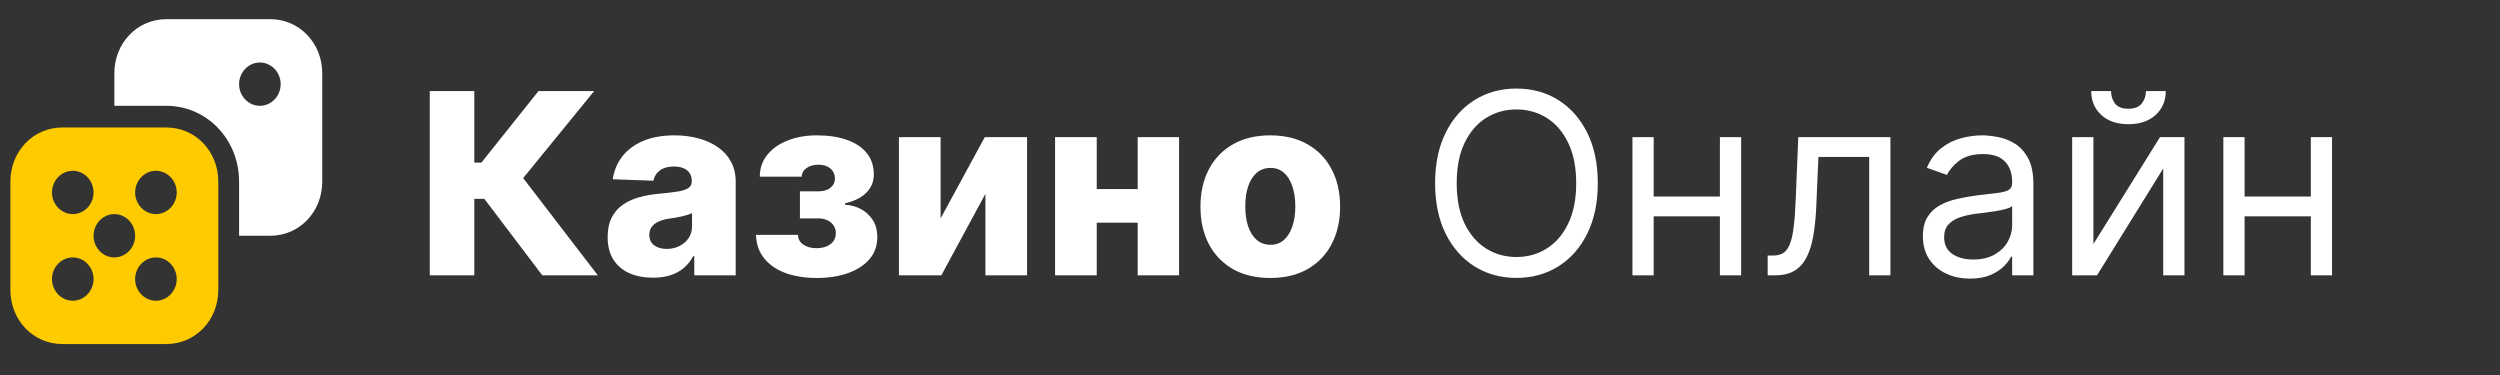 <svg width="200" height="30" viewBox="0 0 200 30" fill="none" xmlns="http://www.w3.org/2000/svg">
<rect x="0" y="0" width="200" height="30" fill="#333333" stroke="none"/>
<g clip-path="url(#clip0_1_18)">
<g clip-path="url(#clip1_1_18)">
<g clip-path="url(#clip2_1_18)">
<path d="M13.306 10.198H4.99C2.661 10.198 0.832 12.104 0.832 14.529V23.192C0.832 25.618 2.661 27.523 4.99 27.523H13.306C15.635 27.523 17.464 25.618 17.464 23.192V14.529C17.464 12.104 15.635 10.198 13.306 10.198ZM5.821 13.663C6.736 13.663 7.485 14.443 7.485 15.396C7.485 16.348 6.736 17.128 5.821 17.128C4.907 17.128 4.158 16.348 4.158 15.396C4.158 14.443 4.907 13.663 5.821 13.663ZM5.821 24.058C4.907 24.058 4.158 23.279 4.158 22.326C4.158 21.373 4.907 20.593 5.821 20.593C6.736 20.593 7.485 21.373 7.485 22.326C7.485 23.279 6.736 24.058 5.821 24.058ZM9.148 20.593C8.233 20.593 7.485 19.814 7.485 18.861C7.485 17.908 8.233 17.128 9.148 17.128C10.063 17.128 10.811 17.908 10.811 18.861C10.811 19.814 10.063 20.593 9.148 20.593ZM12.474 24.058C11.56 24.058 10.811 23.279 10.811 22.326C10.811 21.373 11.56 20.593 12.474 20.593C13.389 20.593 14.138 21.373 14.138 22.326C14.138 23.279 13.389 24.058 12.474 24.058ZM12.474 17.128C11.56 17.128 10.811 16.348 10.811 15.396C10.811 14.443 11.56 13.663 12.474 13.663C13.389 13.663 14.138 14.443 14.138 15.396C14.138 16.348 13.389 17.128 12.474 17.128Z" fill="#FDCB00"/>
<path d="M21.622 1.535H13.306C10.977 1.535 9.148 3.441 9.148 5.866V8.465H13.306C16.549 8.465 19.127 11.151 19.127 14.529V18.86H21.622C23.951 18.86 25.78 16.955 25.78 14.529V5.866C25.78 3.441 23.951 1.535 21.622 1.535ZM20.791 8.465C19.876 8.465 19.127 7.686 19.127 6.733C19.127 5.78 19.876 5 20.791 5C21.706 5 22.454 5.78 22.454 6.733C22.454 7.686 21.706 8.465 20.791 8.465Z" fill="white"/>
<path d="M43.386 22.029L38.751 15.91H37.944V22.029H34.381V7.286H37.944V13.009H38.513L43.077 7.286H47.533L41.853 14.247L47.828 22.029H43.386ZM52.246 22.216C51.541 22.216 50.914 22.099 50.367 21.864C49.825 21.624 49.395 21.264 49.079 20.784C48.767 20.299 48.611 19.692 48.611 18.962C48.611 18.348 48.719 17.83 48.935 17.408C49.151 16.985 49.448 16.642 49.828 16.378C50.207 16.114 50.643 15.915 51.138 15.781C51.632 15.642 52.16 15.548 52.721 15.5C53.35 15.442 53.856 15.382 54.24 15.32C54.624 15.253 54.903 15.159 55.075 15.039C55.253 14.915 55.342 14.739 55.342 14.514V14.478C55.342 14.108 55.215 13.823 54.96 13.621C54.706 13.42 54.363 13.319 53.931 13.319C53.465 13.319 53.091 13.42 52.808 13.621C52.525 13.823 52.345 14.101 52.268 14.456L49.021 14.341C49.117 13.669 49.364 13.069 49.763 12.541C50.166 12.009 50.718 11.591 51.418 11.289C52.124 10.982 52.971 10.828 53.959 10.828C54.665 10.828 55.315 10.912 55.91 11.08C56.505 11.243 57.024 11.483 57.465 11.8C57.907 12.112 58.248 12.496 58.487 12.952C58.732 13.408 58.855 13.928 58.855 14.514V22.029H55.543V20.489H55.457C55.26 20.863 55.008 21.18 54.701 21.439C54.399 21.698 54.041 21.892 53.628 22.022C53.22 22.152 52.76 22.216 52.246 22.216ZM53.333 19.913C53.712 19.913 54.053 19.836 54.355 19.682C54.663 19.529 54.907 19.318 55.09 19.049C55.272 18.775 55.363 18.459 55.363 18.099V17.048C55.263 17.101 55.14 17.148 54.996 17.192C54.857 17.235 54.703 17.276 54.535 17.314C54.367 17.352 54.195 17.386 54.017 17.415C53.84 17.444 53.669 17.47 53.506 17.494C53.175 17.547 52.892 17.628 52.657 17.739C52.426 17.849 52.249 17.993 52.124 18.171C52.004 18.343 51.944 18.55 51.944 18.79C51.944 19.154 52.073 19.433 52.333 19.625C52.596 19.817 52.93 19.913 53.333 19.913ZM60.481 18.79H63.836C63.846 19.116 63.987 19.375 64.261 19.567C64.539 19.759 64.897 19.855 65.333 19.855C65.775 19.855 66.14 19.75 66.428 19.538C66.72 19.323 66.867 19.025 66.867 18.646C66.867 18.415 66.807 18.214 66.687 18.041C66.572 17.863 66.408 17.724 66.197 17.624C65.991 17.523 65.751 17.472 65.477 17.472H63.994V15.306H65.477C65.885 15.306 66.207 15.21 66.442 15.018C66.677 14.826 66.795 14.583 66.795 14.291C66.795 13.96 66.675 13.691 66.435 13.484C66.2 13.278 65.885 13.175 65.492 13.175C65.103 13.175 64.781 13.264 64.527 13.441C64.273 13.619 64.143 13.849 64.138 14.132H60.784C60.789 13.446 60.993 12.858 61.396 12.369C61.804 11.874 62.351 11.495 63.037 11.231C63.728 10.962 64.496 10.828 65.341 10.828C66.286 10.828 67.1 10.953 67.781 11.202C68.467 11.447 68.993 11.802 69.358 12.268C69.722 12.729 69.905 13.29 69.905 13.952C69.905 14.528 69.705 15.015 69.307 15.414C68.913 15.812 68.345 16.095 67.601 16.263V16.378C68.067 16.402 68.494 16.52 68.882 16.731C69.271 16.937 69.585 17.23 69.825 17.609C70.065 17.983 70.185 18.437 70.185 18.97C70.185 19.656 69.977 20.244 69.559 20.733C69.141 21.218 68.568 21.59 67.838 21.849C67.114 22.108 66.281 22.238 65.341 22.238C64.424 22.238 63.603 22.111 62.879 21.856C62.159 21.597 61.585 21.211 61.158 20.697C60.731 20.184 60.505 19.548 60.481 18.79ZM75.248 17.472L78.782 10.972H82.166V22.029H78.833V15.507L75.305 22.029H71.915V10.972H75.248V17.472ZM92.202 15.126V17.811H86.53V15.126H92.202ZM87.739 10.972V22.029H84.406V10.972H87.739ZM94.326 10.972V22.029H91.015V10.972H94.326ZM101.624 22.238C100.462 22.238 99.464 22 98.629 21.525C97.799 21.045 97.158 20.378 96.707 19.524C96.261 18.665 96.037 17.669 96.037 16.537C96.037 15.399 96.261 14.403 96.707 13.549C97.158 12.69 97.799 12.023 98.629 11.548C99.464 11.068 100.462 10.828 101.624 10.828C102.785 10.828 103.781 11.068 104.611 11.548C105.446 12.023 106.087 12.69 106.533 13.549C106.984 14.403 107.21 15.399 107.21 16.537C107.21 17.669 106.984 18.665 106.533 19.524C106.087 20.378 105.446 21.045 104.611 21.525C103.781 22 102.785 22.238 101.624 22.238ZM101.645 19.582C102.068 19.582 102.425 19.452 102.718 19.193C103.011 18.934 103.234 18.574 103.387 18.113C103.546 17.652 103.625 17.12 103.625 16.515C103.625 15.901 103.546 15.363 103.387 14.902C103.234 14.442 103.011 14.082 102.718 13.823C102.425 13.563 102.068 13.434 101.645 13.434C101.209 13.434 100.839 13.563 100.537 13.823C100.239 14.082 100.011 14.442 99.853 14.902C99.699 15.363 99.623 15.901 99.623 16.515C99.623 17.12 99.699 17.652 99.853 18.113C100.011 18.574 100.239 18.934 100.537 19.193C100.839 19.452 101.209 19.582 101.645 19.582ZM127.823 14.658C127.823 16.213 127.543 17.556 126.981 18.689C126.42 19.822 125.649 20.695 124.67 21.309C123.691 21.924 122.573 22.231 121.316 22.231C120.058 22.231 118.94 21.924 117.961 21.309C116.982 20.695 116.212 19.822 115.65 18.689C115.089 17.556 114.808 16.213 114.808 14.658C114.808 13.103 115.089 11.759 115.65 10.627C116.212 9.494 116.982 8.62 117.961 8.006C118.94 7.392 120.058 7.085 121.316 7.085C122.573 7.085 123.691 7.392 124.67 8.006C125.649 8.62 126.42 9.494 126.981 10.627C127.543 11.759 127.823 13.103 127.823 14.658ZM126.096 14.658C126.096 13.381 125.882 12.304 125.455 11.425C125.033 10.547 124.459 9.883 123.734 9.431C123.015 8.98 122.208 8.755 121.316 8.755C120.423 8.755 119.614 8.98 118.89 9.431C118.17 9.883 117.596 10.547 117.169 11.425C116.747 12.304 116.536 13.381 116.536 14.658C116.536 15.934 116.747 17.012 117.169 17.89C117.596 18.768 118.17 19.433 118.89 19.884C119.614 20.335 120.423 20.561 121.316 20.561C122.208 20.561 123.015 20.335 123.734 19.884C124.459 19.433 125.033 18.768 125.455 17.89C125.882 17.012 126.096 15.934 126.096 14.658ZM137.995 15.723V17.307H131.891V15.723H137.995ZM132.294 10.972V22.029H130.595V10.972H132.294ZM139.291 10.972V22.029H137.592V10.972H139.291ZM141.414 22.029V20.445H141.817C142.149 20.445 142.425 20.381 142.645 20.251C142.866 20.117 143.044 19.884 143.178 19.553C143.317 19.217 143.423 18.751 143.495 18.156C143.572 17.556 143.627 16.793 143.66 15.867L143.862 10.972H151.233V22.029H149.534V12.556H145.474L145.302 16.501C145.263 17.408 145.182 18.207 145.057 18.898C144.937 19.584 144.752 20.16 144.503 20.625C144.258 21.091 143.932 21.441 143.524 21.676C143.116 21.912 142.605 22.029 141.99 22.029H141.414ZM157.604 22.288C156.904 22.288 156.268 22.156 155.697 21.892C155.125 21.624 154.672 21.237 154.336 20.733C154 20.225 153.832 19.61 153.832 18.891C153.832 18.257 153.957 17.744 154.206 17.35C154.456 16.952 154.79 16.64 155.207 16.414C155.625 16.189 156.085 16.021 156.589 15.91C157.098 15.795 157.609 15.704 158.122 15.637C158.794 15.55 159.339 15.486 159.757 15.442C160.179 15.394 160.486 15.315 160.678 15.205C160.875 15.095 160.973 14.902 160.973 14.629V14.571C160.973 13.861 160.779 13.309 160.39 12.916C160.006 12.522 159.423 12.325 158.641 12.325C157.83 12.325 157.194 12.503 156.733 12.858C156.272 13.213 155.948 13.592 155.761 13.995L154.149 13.42C154.437 12.748 154.821 12.225 155.301 11.85C155.785 11.471 156.313 11.207 156.884 11.058C157.46 10.905 158.027 10.828 158.583 10.828C158.938 10.828 159.346 10.871 159.807 10.958C160.272 11.039 160.721 11.21 161.153 11.469C161.59 11.728 161.952 12.119 162.24 12.642C162.528 13.165 162.672 13.866 162.672 14.744V22.029H160.973V20.532H160.887C160.772 20.772 160.58 21.029 160.311 21.302C160.042 21.576 159.685 21.808 159.238 22C158.792 22.192 158.247 22.288 157.604 22.288ZM157.863 20.762C158.535 20.762 159.102 20.63 159.562 20.366C160.028 20.102 160.378 19.762 160.613 19.344C160.853 18.927 160.973 18.487 160.973 18.027V16.472C160.901 16.558 160.743 16.637 160.498 16.709C160.258 16.776 159.98 16.837 159.663 16.889C159.351 16.937 159.046 16.98 158.749 17.019C158.456 17.052 158.218 17.081 158.036 17.105C157.595 17.163 157.182 17.256 156.798 17.386C156.419 17.511 156.112 17.7 155.877 17.955C155.646 18.204 155.531 18.545 155.531 18.977C155.531 19.567 155.749 20.014 156.186 20.316C156.628 20.613 157.187 20.762 157.863 20.762ZM167.472 19.524L172.799 10.972H174.757V22.029H173.058V13.477L167.76 22.029H165.773V10.972H167.472V19.524ZM171.676 7.286H173.26C173.26 8.064 172.991 8.7 172.453 9.194C171.916 9.688 171.186 9.935 170.265 9.935C169.358 9.935 168.636 9.688 168.098 9.194C167.565 8.7 167.299 8.064 167.299 7.286H168.883C168.883 7.661 168.986 7.989 169.192 8.273C169.403 8.556 169.761 8.697 170.265 8.697C170.769 8.697 171.129 8.556 171.345 8.273C171.565 7.989 171.676 7.661 171.676 7.286ZM185.269 15.723V17.307H179.164V15.723H185.269ZM179.567 10.972V22.029H177.868V10.972H179.567ZM186.564 10.972V22.029H184.866V10.972H186.564Z" fill="white"/>
</g>
</g>
</g>
<defs>
<clipPath id="clip0_1_18">
<rect width="200" height="28.83" fill="white" transform="translate(0 0.58)"/>
</clipPath>
<clipPath id="clip1_1_18">
<rect width="221.767" height="28.83" fill="white" transform="translate(0 0.58)"/>
</clipPath>
<clipPath id="clip2_1_18">
<rect width="222.876" height="28.83" fill="white" transform="translate(-0.554 0.58)"/>
</clipPath>
</defs>
</svg>
